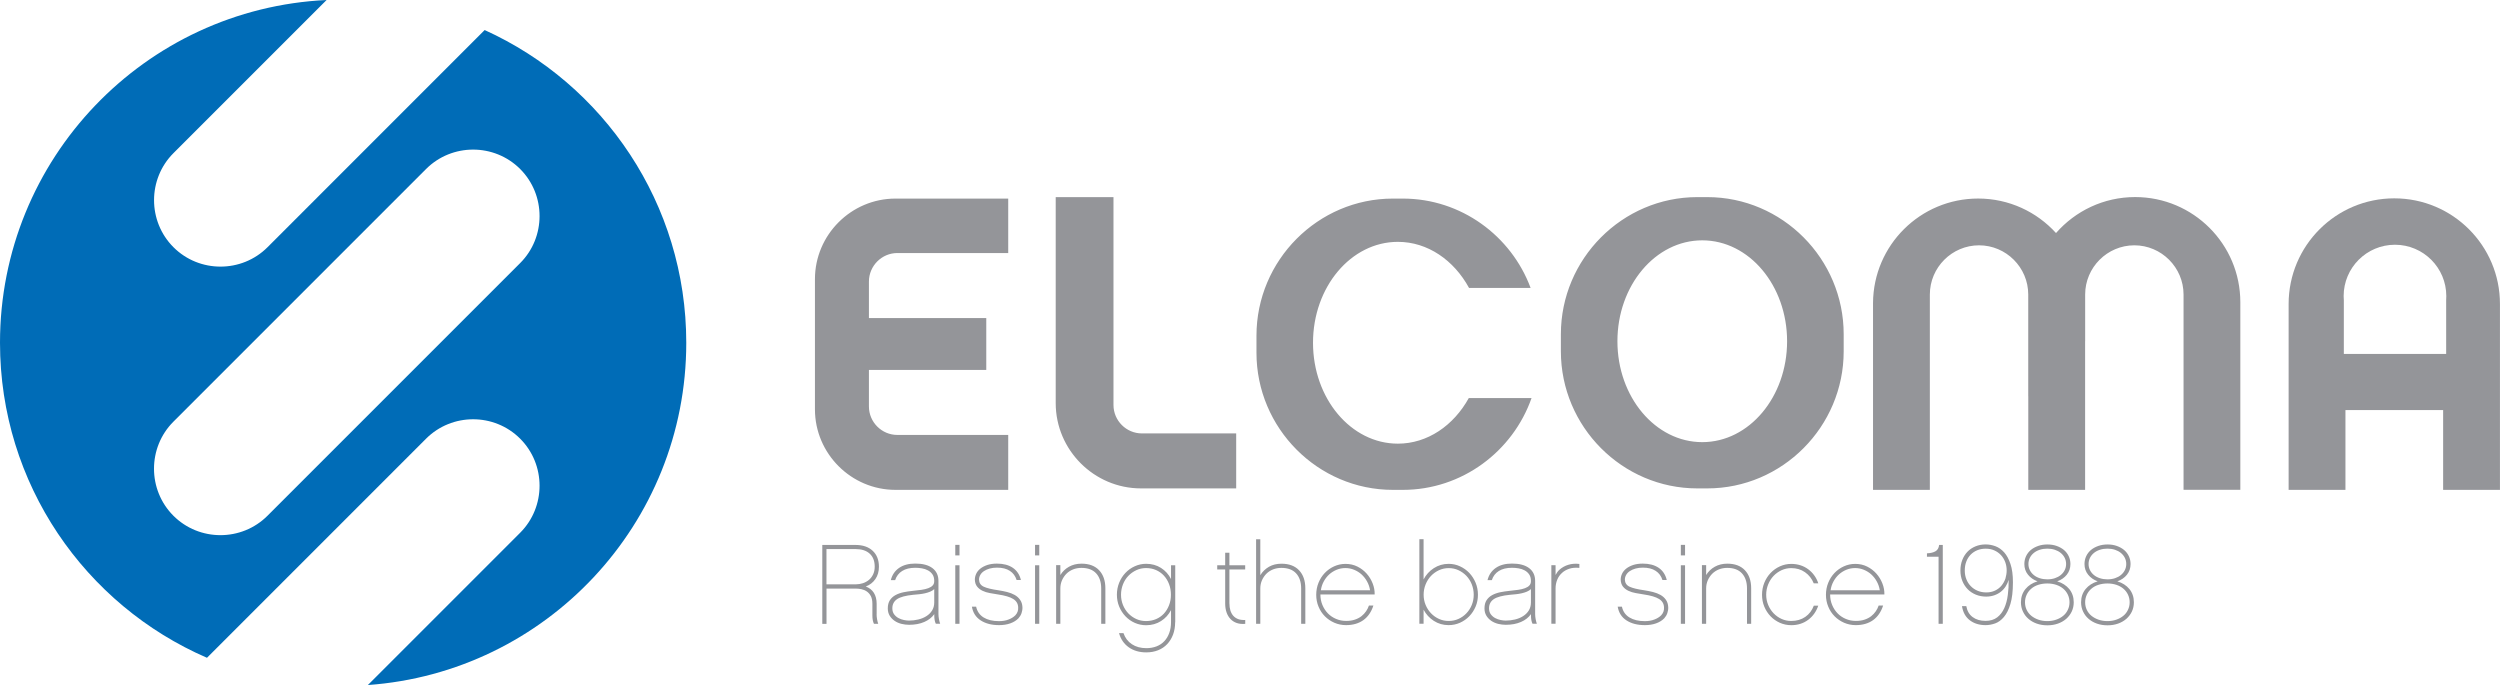 <svg id="Layer_1" xmlns="http://www.w3.org/2000/svg" viewBox="0 0 5274.9 1445.3" width="5274.9" height="1445.3"><style>.st0{fill:#949599}.st1{fill:#006cb7}</style><path class="st0" d="M1849.6 1296c0 3.2.3 6.8 1 10.7.7 3.9 1.5 7.1 2.4 9.5h-9c-1.1-2.2-1.9-4.8-2.5-7.8-.6-3-.8-6.4-.8-10.2V1274c0-6.6-1.1-11.9-3.2-16.1-2.2-4.2-5-7.4-8.4-9.8-3.4-2.4-7.2-4-11.4-4.9-4.2-.9-8.2-1.3-12.2-1.3h-61.6v74.4h-8.9v-166.5h69.9c15.5 0 27.6 4.1 36.4 12.3 8.8 8.2 13.2 19.4 13.2 33.7 0 10.1-2.5 18.7-7.4 25.9-4.9 7.2-11.7 12.5-20.3 15.8 7.4 2.7 13.1 7.2 17 13.3 3.9 6.2 5.9 13.9 5.9 23.2v22zm-43.6-63.1c5 0 9.8-.8 14.5-2.3 4.7-1.5 8.9-3.8 12.6-6.8 3.7-3 6.7-6.9 9-11.6 2.3-4.7 3.5-10.2 3.5-16.6 0-11.8-3.5-20.9-10.6-27.4-7-6.5-17-9.7-30-9.7h-61.2v74.4h62.2zM1974.6 1316.2c-1.1-2.2-2-4.8-2.5-7.8-.6-3-.8-6.4-.8-10.2v-2.4c-5 7-12 12.6-21.1 16.5-9.1 4-19.8 6-32.1 6-5.4 0-10.8-.7-16.2-2-5.4-1.4-10.2-3.5-14.4-6.4-4.2-2.9-7.7-6.5-10.3-10.8-2.6-4.3-4-9.4-4-15.4 0-7 1.5-12.8 4.4-17.3 3-4.5 6.9-8.1 11.9-10.8 5-2.7 10.6-4.7 16.9-6 6.3-1.3 12.7-2.2 19.3-2.9 6.9-.6 13.1-1.4 18.7-2.2 5.6-.8 10.4-2 14.4-3.5s7.1-3.4 9.2-5.8c2.2-2.3 3.2-5.4 3.2-9.2 0-5.8-1.2-10.4-3.7-14-2.5-3.6-5.6-6.4-9.5-8.5-3.8-2.1-8.1-3.5-12.8-4.3-4.7-.8-9.3-1.2-13.8-1.2-11.4 0-20.6 2.2-27.8 6.7-7.2 4.5-12.2 11-14.9 19.4h-9.1c2.7-11 8.5-19.6 17.4-25.8 8.9-6.2 20.3-9.2 34.4-9.2 15.5 0 27.5 3.2 36 9.6 8.5 6.4 12.7 15.5 12.7 27.2v69.9c0 3.2.4 6.8 1.1 10.7.7 3.9 1.6 7.1 2.5 9.5h-9.1zm-3.4-73.2c-2.4 2.2-5.3 4-8.6 5.4-3.4 1.4-7 2.5-10.9 3.4-3.9.9-8 1.6-12.2 2-4.2.5-8.5.9-12.8 1.2-15.8 1.6-27.1 4.6-33.8 9.1-6.7 4.5-10.1 11-10.1 19.4 0 5.1 1.3 9.4 3.8 12.7 2.6 3.4 5.6 6 9.2 7.9 3.6 1.9 7.4 3.3 11.5 4.1 4.1.8 7.6 1.2 10.7 1.2 6.7 0 13.2-.8 19.5-2.3 6.3-1.5 12-3.8 17-7 5-3.1 9.1-7.1 12.1-11.9 3-4.8 4.6-10.5 4.6-17V1243zM2024.5 1171.8h-8.9v-22.1h8.9v22.1zm0 144.4h-8.9v-123.5h8.9v123.5zM2157.3 1281.1c.2 4.3-.5 8.5-1.9 12.6s-3.6 7.7-6.5 10.9c-4.5 4.6-10.2 8.2-17.3 10.7-7 2.5-14.9 3.7-23.5 3.7-15.7 0-28.6-3.3-38.9-10-10.2-6.6-16.4-16.3-18.5-28.9h8.9c2.2 10.1 7.6 17.7 15.9 22.8 8.4 5.1 19.1 7.7 32.3 7.7 7.5 0 14.2-1.1 20.1-3.4 5.9-2.2 10.7-5.2 14.4-8.9 4.5-4.8 6.5-10.5 6-17-.3-7.5-3.8-13.4-10.5-17.5-6.7-4.2-17.5-7.4-32.6-9.6-5.3-.8-10.8-1.7-16.5-2.8-5.7-1-10.9-2.6-15.5-4.8-4.6-2.2-8.5-5.1-11.5-8.9-3-3.8-4.7-8.7-4.8-14.8 0-4.2 1-8.3 2.9-12.4s4.9-7.7 8.8-10.8c3.9-3.1 8.8-5.6 14.6-7.6 5.8-1.9 12.6-2.9 20.3-2.9 13.8 0 24.9 3 33.6 8.9 8.6 5.9 14.3 14.5 17 25.7h-9.1c-2.6-8.3-7.3-14.8-14.3-19.3-7-4.6-15.9-6.8-27-6.8-5.6 0-10.7.6-15.4 1.9-4.6 1.3-8.6 3-12 5.3-3.4 2.2-6 4.9-7.8 8-1.8 3.1-2.8 6.4-2.8 10 .2 7 3.5 12.1 10.1 15.1s16.8 5.5 30.5 7.4c6.4 1 12.6 2.2 18.6 3.7 6 1.5 11.3 3.6 16 6.2 4.6 2.6 8.4 6 11.3 10.1 3.2 4.3 4.8 9.5 5.1 15.7zM2192.8 1171.8h-8.9v-22.1h8.9v22.1zm0 144.4h-8.9v-123.5h8.9v123.5zM2332.4 1316.2h-8.9v-74.6c0-13.6-3.6-24.2-10.7-31.9-7.1-7.7-17.5-11.5-31.1-11.5-6.2 0-12.1 1.1-17.5 3.2-5.4 2.2-10.1 5.2-14 9.1-3.9 3.9-7 8.5-9.4 13.8-2.3 5.3-3.5 11-3.5 17.3v74.6h-8.9v-123.8h8.9v20.9c4.5-7.4 10.6-13.2 18.2-17.5 7.7-4.3 16.5-6.5 26.4-6.5 16 0 28.4 4.6 37.2 13.9 8.8 9.3 13.2 22 13.2 38.2v74.8zM2479.5 1312.9c0 9.6-1.5 18.3-4.4 26.1-3 7.8-7.1 14.5-12.4 20.1-5.3 5.6-11.7 9.9-19.2 12.9s-15.8 4.5-24.9 4.5c-14.6 0-26.9-3.6-36.9-10.7-10.1-7.1-17-17.1-20.6-29.9h9.4c3.5 10.1 9.4 17.9 17.8 23.4 8.3 5.5 18.5 8.3 30.5 8.3 7.8 0 15-1.3 21.5-3.8 6.5-2.6 12-6.2 16.4-11 4.5-4.8 8-10.6 10.4-17.4 2.5-6.8 3.7-14.4 3.7-22.7v-25.4c-5 9.6-12 17.3-21.1 23.1s-19.6 8.8-31.4 8.8c-8.5 0-16.5-1.7-24-5s-14.1-8-19.7-13.9-10-12.7-13.2-20.5c-3.2-7.7-4.8-16.1-4.8-25 0-8.9 1.6-17.4 4.8-25.3 3.2-7.9 7.6-14.8 13.2-20.7 5.6-5.9 12.1-10.6 19.7-14 7.5-3.4 15.5-5.2 24-5.2 11.8 0 22.3 2.9 31.4 8.7 9.1 5.8 16.1 13.6 21.1 23.4v-29h8.9v120.2zm-8.9-58c0-8.2-1.3-15.7-4-22.6-2.6-6.9-6.3-12.8-10.9-17.8-4.6-5-10.2-8.9-16.5-11.7-6.4-2.8-13.4-4.2-21.1-4.2-7.4 0-14.2 1.5-20.6 4.5-6.4 3-12 7-16.8 12-4.8 5-8.6 11-11.3 17.9-2.7 6.9-4.1 14.2-4.1 21.9 0 7.7 1.4 14.9 4.1 21.6 2.7 6.7 6.5 12.6 11.3 17.7 4.8 5 10.4 9 16.8 11.9 6.4 2.9 13.3 4.3 20.6 4.3 7.7 0 14.7-1.4 21.1-4.1 6.4-2.7 11.9-6.6 16.5-11.5 4.6-5 8.3-10.9 10.9-17.7 2.7-6.8 4-14.2 4-22.2zM2594.1 1273.5c0 5.3.6 10.1 1.9 14.4 1.3 4.3 3.3 8 6 11.2 2.7 3.1 6.2 5.5 10.3 7.1 4.2 1.6 9.2 2.2 15.1 1.9v8.2c-6.7.6-12.7 0-17.9-1.8-5.2-1.8-9.6-4.6-13.2-8.4-3.6-3.8-6.4-8.4-8.3-13.9-1.9-5.5-2.9-11.7-2.9-18.6v-72h-16.8v-8.9h16.8v-26.4h8.9v26.4h33.3v8.9H2594v71.9zM2754.3 1316.2h-8.9v-74.6c0-13.6-3.6-24.2-10.7-31.9-7.1-7.7-17.5-11.5-31.1-11.5-6.2 0-12.1 1.1-17.5 3.2-5.4 2.2-10.1 5.2-14 9.1-3.9 3.9-7 8.5-9.4 13.8-2.3 5.3-3.5 11-3.5 17.3v74.6h-8.9v-178.4h8.9v75.8c4.5-7.4 10.6-13.3 18.2-17.7 7.7-4.4 16.5-6.5 26.4-6.5 16 0 28.4 4.6 37.2 13.9 8.8 9.3 13.2 22 13.2 38.2v74.7zM2786 1254.3c0 8 1.4 15.4 4.3 22.3s6.8 12.8 11.6 17.7c4.9 5 10.6 8.8 17.2 11.6 6.6 2.8 13.6 4.2 21.1 4.2 7.2 0 13.5-.9 18.8-2.8 5.4-1.8 10-4.3 13.8-7.3 3.8-3 7-6.5 9.6-10.3 2.6-3.8 4.6-7.8 6-12h9.4c-4.3 13.4-11.4 23.7-21.1 30.7-9.8 7-21.9 10.6-36.5 10.6-8.8 0-17-1.7-24.7-5-7.7-3.4-14.4-7.9-20-13.6-5.7-5.7-10.2-12.5-13.4-20.3-3.3-7.8-4.9-16.2-4.9-25.1 0-8.9 1.6-17.4 4.8-25.3 3.2-7.9 7.6-14.8 13.2-20.7 5.6-5.9 12.2-10.6 19.7-14 7.5-3.4 15.5-5.2 24-5.2 9.3 0 17.7 1.9 25.3 5.7 7.6 3.8 14.1 8.8 19.5 14.9s9.6 13 12.6 20.7c3 7.6 4.4 15.4 4.2 23.2H2786zm104.8-8.9c-1.1-6.7-3.2-12.9-6.4-18.6-3.1-5.7-7-10.6-11.6-14.8-4.6-4.2-9.9-7.4-15.7-9.8-5.8-2.4-12-3.6-18.3-3.6-6.6 0-12.8 1.2-18.6 3.6-5.8 2.4-11 5.7-15.6 9.8-4.6 4.2-8.4 9.1-11.5 14.8-3.1 5.7-5.2 11.9-6.1 18.6h103.8zM3118.4 1254.9c0 8.9-1.6 17.3-4.9 25-3.3 7.7-7.7 14.5-13.3 20.3-5.6 5.8-12.2 10.4-19.7 13.8-7.5 3.3-15.5 5-24 5-11.5 0-21.9-3-31.2-9s-16.5-13.9-21.6-23.6v29.7h-8.9v-178.4h8.9v84.9c5.1-9.8 12.3-17.8 21.6-23.8s19.7-9.1 31.2-9.1c8.5 0 16.5 1.7 24 5.2 7.5 3.4 14.1 8.1 19.7 14s10 12.8 13.3 20.7c3.3 7.9 4.9 16.3 4.9 25.3zm-8.9-.1c0-7.7-1.4-14.9-4.1-21.8-2.7-6.9-6.5-12.8-11.3-17.9-4.8-5-10.4-9-16.8-12s-13.3-4.4-20.7-4.4c-7.2 0-14 1.5-20.4 4.4-6.4 3-12 7-16.8 12-4.8 5-8.6 11-11.4 17.9-2.8 6.9-4.2 14.2-4.2 21.8 0 7.7 1.4 14.9 4.2 21.6 2.8 6.7 6.6 12.6 11.4 17.6 4.8 5 10.4 9 16.8 11.9 6.4 2.9 13.2 4.3 20.4 4.3 7.4 0 14.3-1.4 20.7-4.3 6.4-2.9 12-6.8 16.8-11.9 4.8-5 8.6-10.9 11.3-17.6 2.8-6.8 4.1-14 4.1-21.6zM3233.6 1316.2c-1.1-2.2-2-4.8-2.5-7.8-.6-3-.8-6.4-.8-10.2v-2.4c-5 7-12 12.6-21.1 16.5-9.1 4-19.8 6-32.1 6-5.4 0-10.8-.7-16.2-2-5.4-1.4-10.2-3.5-14.4-6.4-4.2-2.9-7.7-6.5-10.3-10.8-2.6-4.3-4-9.4-4-15.4 0-7 1.5-12.8 4.4-17.3 3-4.5 6.9-8.1 11.9-10.8 5-2.7 10.6-4.7 16.9-6 6.3-1.3 12.8-2.2 19.3-2.9 6.9-.6 13.1-1.4 18.7-2.2 5.6-.8 10.4-2 14.4-3.5s7.1-3.4 9.2-5.8c2.2-2.3 3.2-5.4 3.2-9.2 0-5.8-1.2-10.4-3.7-14-2.5-3.6-5.6-6.4-9.5-8.5-3.8-2.1-8.1-3.5-12.8-4.3-4.7-.8-9.3-1.2-13.8-1.2-11.4 0-20.6 2.2-27.8 6.7-7.2 4.5-12.2 11-14.9 19.4h-9.1c2.7-11 8.5-19.6 17.4-25.8 8.9-6.2 20.3-9.2 34.4-9.2 15.5 0 27.5 3.2 36 9.6 8.5 6.4 12.7 15.5 12.7 27.2v69.9c0 3.2.4 6.8 1.1 10.7.7 3.9 1.6 7.1 2.5 9.5h-9.1zm-3.4-73.2c-2.4 2.2-5.3 4-8.6 5.4-3.4 1.4-7 2.5-10.9 3.4-3.9.9-8 1.6-12.2 2-4.2.5-8.5.9-12.8 1.2-15.8 1.6-27.1 4.6-33.8 9.1-6.7 4.5-10.1 11-10.1 19.4 0 5.1 1.3 9.4 3.8 12.7 2.6 3.4 5.6 6 9.2 7.9 3.6 1.9 7.4 3.3 11.5 4.1 4.1.8 7.6 1.2 10.7 1.2 6.7 0 13.2-.8 19.5-2.3 6.3-1.5 12-3.8 17-7 5-3.1 9.1-7.1 12.1-11.9 3-4.8 4.6-10.5 4.6-17V1243zM3332.4 1198.2c-8.2-.8-15.3-.2-21.5 1.9-6.2 2.1-11.2 5-15 8.6-4.5 4-7.9 8.8-10.2 14.5-2.3 5.7-3.5 11.8-3.5 18.3v74.6h-8.9v-123.5h8.9v20.6c1.1-2.1 2.3-4 3.6-5.9 1.3-1.8 2.8-3.6 4.6-5.2 5.4-4.8 11.7-8.3 18.7-10.4 7-2.2 14.8-2.8 23.3-1.8v8.3zM3519.9 1281.1c.2 4.3-.5 8.5-1.9 12.6s-3.6 7.7-6.5 10.9c-4.5 4.6-10.2 8.2-17.3 10.7-7 2.5-14.9 3.7-23.5 3.7-15.7 0-28.6-3.3-38.9-10-10.2-6.6-16.4-16.3-18.5-28.9h8.9c2.2 10.1 7.6 17.7 16 22.8 8.4 5.1 19.1 7.7 32.3 7.7 7.5 0 14.2-1.1 20.1-3.4 5.9-2.2 10.7-5.2 14.4-8.9 4.5-4.8 6.5-10.5 6-17-.3-7.5-3.8-13.4-10.5-17.5-6.7-4.2-17.5-7.4-32.6-9.6-5.3-.8-10.8-1.7-16.5-2.8-5.7-1-10.9-2.6-15.5-4.8-4.6-2.2-8.5-5.1-11.5-8.9-3-3.8-4.6-8.7-4.8-14.8 0-4.2 1-8.3 2.9-12.4s4.9-7.7 8.8-10.8c3.9-3.1 8.8-5.6 14.6-7.6 5.8-1.9 12.6-2.9 20.3-2.9 13.7 0 24.9 3 33.6 8.9 8.6 5.9 14.3 14.5 17 25.7h-9.1c-2.6-8.3-7.3-14.8-14.3-19.3-7-4.6-16-6.8-27-6.8-5.6 0-10.7.6-15.4 1.9-4.6 1.3-8.6 3-12 5.3-3.4 2.2-6 4.9-7.8 8-1.8 3.1-2.8 6.4-2.8 10 .2 7 3.5 12.1 10.1 15.1s16.8 5.5 30.5 7.4c6.4 1 12.6 2.2 18.6 3.7 6 1.5 11.3 3.6 16 6.2 4.6 2.6 8.4 6 11.3 10.1 3.1 4.3 4.7 9.5 5 15.7zM3555.4 1171.8h-8.9v-22.1h8.9v22.1zm0 144.4h-8.9v-123.5h8.9v123.5zM3695 1316.2h-8.9v-74.6c0-13.6-3.6-24.2-10.7-31.9-7.1-7.7-17.5-11.5-31.1-11.5-6.2 0-12.1 1.1-17.5 3.2-5.4 2.2-10.1 5.2-14 9.1-3.9 3.9-7 8.5-9.4 13.8-2.3 5.3-3.5 11-3.5 17.3v74.6h-8.9v-123.8h8.9v20.9c4.5-7.4 10.6-13.2 18.2-17.5 7.7-4.3 16.5-6.5 26.4-6.5 16 0 28.4 4.6 37.2 13.9 8.8 9.3 13.2 22 13.2 38.2v74.8zM3836.5 1277.8c-4.2 12.5-11.3 22.5-21.3 30-10.1 7.5-22 11.3-35.7 11.3-8.5 0-16.5-1.7-24-5-7.5-3.4-14.1-7.9-19.7-13.8-5.6-5.8-10-12.6-13.2-20.3-3.2-7.7-4.8-16.1-4.8-25 0-8.9 1.6-17.4 4.8-25.3 3.2-7.9 7.6-14.8 13.2-20.7 5.6-5.9 12.2-10.6 19.7-14 7.5-3.4 15.5-5.2 24-5.2 6.9 0 13.3 1 19.3 2.9s11.4 4.7 16.3 8.3c4.9 3.6 9.2 7.9 12.8 12.9 3.7 5 6.6 10.7 8.6 16.9h-9.6c-4-9.9-10.2-17.7-18.5-23.5-8.3-5.8-18-8.6-29-8.6-7.2 0-14 1.5-20.4 4.4-6.4 3-12 7-16.8 12-4.8 5-8.6 11-11.4 17.9-2.8 6.9-4.2 14.2-4.2 21.8 0 7.7 1.4 14.9 4.2 21.6 2.8 6.7 6.6 12.6 11.4 17.6 4.8 5 10.4 9 16.8 11.9 6.4 2.9 13.2 4.3 20.4 4.3 11.5 0 21.4-2.9 29.7-8.6 8.3-5.8 14.3-13.7 18-23.7h9.4zM3861.5 1254.3c0 8 1.4 15.4 4.3 22.3s6.8 12.8 11.6 17.7c4.9 5 10.6 8.8 17.2 11.6 6.6 2.8 13.6 4.2 21.1 4.2 7.2 0 13.5-.9 18.8-2.8 5.4-1.8 10-4.3 13.8-7.3 3.8-3 7-6.5 9.6-10.3 2.6-3.8 4.6-7.8 6-12h9.4c-4.3 13.4-11.4 23.7-21.1 30.7-9.8 7-21.9 10.6-36.5 10.6-8.8 0-17-1.7-24.7-5-7.7-3.4-14.4-7.9-20-13.6-5.7-5.7-10.2-12.5-13.4-20.3-3.3-7.8-4.9-16.2-4.9-25.1 0-8.9 1.6-17.4 4.8-25.3 3.2-7.9 7.6-14.8 13.2-20.7 5.6-5.9 12.2-10.6 19.7-14 7.5-3.4 15.5-5.2 24-5.2 9.3 0 17.7 1.9 25.3 5.7 7.6 3.8 14.1 8.8 19.5 14.9s9.6 13 12.6 20.7c3 7.6 4.4 15.4 4.2 23.2h-114.5zm104.8-8.9c-1.1-6.7-3.2-12.9-6.4-18.6-3.1-5.7-7-10.6-11.6-14.8-4.6-4.2-9.9-7.4-15.7-9.8-5.8-2.4-12-3.6-18.3-3.6-6.6 0-12.8 1.2-18.6 3.6-5.8 2.4-11 5.7-15.6 9.8-4.6 4.2-8.4 9.1-11.5 14.8-3.1 5.7-5.2 11.9-6.1 18.6h103.8zM4099.2 1316.2h-8.9v-141.5h-24.5v-7.2c7.7-.3 13.7-1.8 18.1-4.4 4.4-2.6 6.9-7.1 7.6-13.3h7.7v166.4zM4247.2 1228.7c0 18.7-1.8 33.9-5.3 45.6-3.5 11.7-8.1 20.9-13.7 27.5-5.6 6.6-11.8 11.2-18.6 13.6-6.8 2.4-13.5 3.6-20 3.6-13.3 0-24.4-3.4-33.3-10.2-9-6.8-14.5-16.7-16.6-29.9h9.1c1.8 10.1 6.2 17.8 13.4 23.1 7.2 5.4 16.3 8 27.3 8 9.9 0 18.1-2.5 24.5-7.4 6.4-4.9 11.4-11.5 15-19.6 3.6-8.1 6.1-17.4 7.4-27.7 1.4-10.4 2-21 1.8-31.9-1.4 4.8-3.5 9.4-6.2 13.7-2.7 4.3-6.1 8.1-10.1 11.3-4 3.2-8.6 5.7-13.9 7.6-5.3 1.8-11 2.8-17.3 2.8-7.8 0-15.1-1.4-21.7-4.1-6.6-2.7-12.4-6.5-17.2-11.4-4.8-4.9-8.6-10.7-11.3-17.4-2.7-6.7-4.1-14.1-4.1-22.1 0-8.2 1.3-15.6 4-22.4 2.6-6.7 6.3-12.5 10.9-17.3 4.6-4.8 10.2-8.6 16.8-11.3 6.6-2.7 13.7-4.1 21.6-4.1 6.9 0 13.7 1.3 20.6 3.8 6.9 2.6 13 6.9 18.5 13 5.4 6.1 9.8 14.3 13.2 24.5 3.5 10.3 5.2 23.2 5.2 38.7zm-13.2-25.1c0-6.2-1-12.1-3.1-17.7s-5-10.4-8.9-14.6c-3.8-4.1-8.5-7.5-13.9-9.9-5.4-2.5-11.5-3.7-18.2-3.7-6.6 0-12.6 1.1-18 3.3-5.4 2.2-10.1 5.4-14 9.4-3.9 4.1-7 8.9-9.1 14.6-2.2 5.7-3.2 11.9-3.2 18.8 0 6.7 1.1 12.9 3.4 18.5 2.2 5.7 5.4 10.5 9.4 14.6s8.8 7.3 14.3 9.6 11.6 3.5 18.3 3.5c6.9 0 13-1.3 18.5-3.9 5.4-2.6 10-6.1 13.6-10.5 3.6-4.4 6.4-9.4 8.3-14.9 1.6-5.7 2.6-11.4 2.6-17.1zM4375.5 1270.8c0 7-1.4 13.5-4.2 19.5-2.8 5.9-6.7 11-11.6 15.4-5 4.3-10.8 7.7-17.6 10.1-6.8 2.4-14.2 3.6-22.2 3.6-8.2 0-15.6-1.2-22.4-3.6-6.8-2.4-12.7-5.8-17.6-10.1-5-4.3-8.8-9.4-11.6-15.4-2.8-5.9-4.2-12.4-4.2-19.5 0-10.9 3.2-20.2 9.5-27.9 6.3-7.7 14.8-13.1 25.5-16.3-8.3-3-15-7.7-20.1-14-5.1-6.3-7.7-13.8-7.7-22.5 0-5.9 1.2-11.5 3.6-16.6 2.4-5.1 5.8-9.5 10.1-13.1 4.3-3.6 9.5-6.4 15.5-8.5 6-2.1 12.5-3.1 19.5-3.1s13.5 1 19.4 3.1c5.9 2.1 11 4.9 15.4 8.5 4.3 3.6 7.7 8 10.1 13.1 2.4 5.1 3.6 10.6 3.6 16.6 0 8.6-2.5 16.1-7.6 22.5-5 6.3-11.8 11-20.3 14 10.7 3.2 19.2 8.7 25.5 16.3 6.2 7.7 9.4 17 9.4 27.9zm-8.9 0c0-5.8-1.2-11.1-3.5-16s-5.5-9.1-9.6-12.6-9-6.2-14.8-8.2c-5.8-1.9-12.1-2.9-18.9-2.9-7 0-13.4 1-19.2 2.9-5.8 1.9-10.7 4.6-14.8 8.2-4.1 3.5-7.3 7.7-9.6 12.6-2.3 4.9-3.5 10.2-3.5 16s1.2 11.1 3.5 16 5.6 9 9.8 12.5c4.2 3.4 9.2 6.2 15 8.2 5.8 2 12 3 18.7 3 6.7 0 13-1 18.7-3 5.8-2 10.7-4.7 14.9-8.2 4.2-3.4 7.4-7.6 9.7-12.5 2.4-4.9 3.6-10.2 3.6-16zm-46.8-48.4c5.8 0 11-.8 15.8-2.4 4.8-1.6 9-3.8 12.5-6.7 3.5-2.9 6.3-6.3 8.3-10.3 2-4 3-8.3 3-12.9 0-4.8-1-9.2-3-13.1-2-4-4.8-7.4-8.3-10.3-3.5-2.9-7.7-5.1-12.5-6.7-4.8-1.6-10.1-2.4-15.8-2.4-5.8 0-11.1.8-16 2.4-4.9 1.6-9.1 3.8-12.6 6.7-3.5 2.9-6.3 6.3-8.3 10.3-2 4-3 8.4-3 13.1 0 4.6 1 8.9 3 12.9s4.8 7.4 8.3 10.3c3.5 2.9 7.7 5.1 12.6 6.7 5 1.6 10.3 2.4 16 2.4zM4502.4 1270.8c0 7-1.4 13.5-4.2 19.5-2.8 5.9-6.7 11-11.6 15.4-5 4.3-10.8 7.7-17.6 10.1-6.8 2.4-14.2 3.6-22.2 3.6-8.2 0-15.6-1.2-22.4-3.6-6.8-2.4-12.7-5.8-17.6-10.1-5-4.3-8.8-9.4-11.6-15.4-2.8-5.9-4.2-12.4-4.2-19.5 0-10.9 3.2-20.2 9.5-27.9 6.3-7.7 14.8-13.1 25.5-16.3-8.3-3-15-7.7-20.1-14-5.1-6.3-7.7-13.8-7.7-22.5 0-5.9 1.2-11.5 3.6-16.6 2.4-5.1 5.8-9.5 10.1-13.1 4.3-3.6 9.5-6.4 15.5-8.5 6-2.1 12.5-3.1 19.5-3.1s13.5 1 19.4 3.1c5.9 2.1 11 4.9 15.4 8.5 4.3 3.6 7.7 8 10.1 13.1 2.4 5.1 3.6 10.6 3.6 16.6 0 8.6-2.5 16.1-7.6 22.5-5 6.3-11.8 11-20.3 14 10.7 3.2 19.2 8.7 25.5 16.3 6.2 7.7 9.4 17 9.4 27.9zm-8.9 0c0-5.8-1.2-11.1-3.5-16s-5.5-9.1-9.6-12.6-9-6.2-14.8-8.2c-5.8-1.9-12.1-2.9-18.9-2.9-7 0-13.4 1-19.2 2.9-5.8 1.9-10.7 4.6-14.8 8.2-4.1 3.5-7.3 7.7-9.6 12.6-2.3 4.9-3.5 10.2-3.5 16s1.2 11.1 3.5 16 5.6 9 9.8 12.5c4.2 3.4 9.2 6.2 15 8.2 5.8 2 12 3 18.7 3 6.7 0 13-1 18.7-3 5.8-2 10.7-4.7 14.9-8.2 4.2-3.4 7.4-7.6 9.7-12.5 2.4-4.9 3.6-10.2 3.6-16zm-46.8-48.4c5.8 0 11-.8 15.8-2.4 4.8-1.6 9-3.8 12.5-6.7 3.5-2.9 6.3-6.3 8.3-10.3 2-4 3-8.3 3-12.9 0-4.8-1-9.2-3-13.1-2-4-4.8-7.4-8.3-10.3-3.5-2.9-7.7-5.1-12.5-6.7-4.8-1.6-10.1-2.4-15.8-2.4s-11.1.8-16 2.4c-4.9 1.6-9.1 3.8-12.6 6.7-3.5 2.9-6.3 6.3-8.3 10.3-2 4-3 8.4-3 13.1 0 4.6 1 8.9 3 12.9s4.8 7.4 8.3 10.3c3.5 2.9 7.7 5.1 12.6 6.7 4.9 1.6 10.3 2.4 16 2.4zM4727 639.3v-1.6c0-122.5-99.3-221.9-221.9-221.9-66.6 0-126.3 29.4-167 75.9-40.6-44.7-99.2-72.8-164.3-72.8-122 0-221 98.5-221.8 220.3v394.4h119.9V621.4c0-57.1 46.7-103.8 103.8-103.8 57.1 0 103.8 46.7 103.8 103.8v214.5h.1v197.7h119.9V720h.1v-98.6c0-57.1 46.7-103.8 103.8-103.8 57.1 0 103.8 46.7 103.8 103.8v412.1H4727V639.3zM3602.2 415.9h-20.9c-158.3 0-287.9 130.2-287.9 289.3v36c0 159.1 129.5 289.3 287.9 289.3h20.9c158.3 0 287.9-130.2 287.9-289.3v-36c0-159.2-129.6-289.3-287.9-289.3zm-10.5 517c-98.9 0-179-95.3-179-212.9s80.1-212.9 179-212.9 179 95.3 179 212.9-80.1 212.9-179 212.9zM3099.1 839.9c-32 57.9-87.1 96.2-149.7 96.2-98.9 0-179-95.3-179-212.9s80.1-212.9 179-212.9c63 0 118.3 38.7 150.2 97.2h129.9C3188.7 497.7 3083 419 2959.9 419H2939c-158.3 0-287.9 130.2-287.9 289.3v36c0 159.1 129.5 289.3 287.9 289.3h20.9c125 0 232.1-81.2 271.6-193.7h-132.4zM2606.3 914.5H2409.4c-33 0-60-27-60-60V415.9h-121.9v434.7c0 98.9 81 179.9 179.9 179.9h200.9v-116h-2zM1893.4 533.9H2127.3V419h-237.9c-93.4 0-169.9 76.5-169.9 169.9v274.8c0 93.4 76.5 169.9 169.9 169.9h237.9V917.7h-233.9c-33 0-60-27-60-60v-77.2H2081V671.1h-247.6v-77.2c.1-33 27.1-60 60-60z"/><path class="st1" d="M1022.6 63.4L564.5 521.6c-54.6 54.6-143.9 54.6-198.5 0-54.6-54.6-54.6-143.9 0-198.5L689.1 0C305.4 18.2 0 335 0 723.2c0 297.8 179.8 553.5 436.7 664.7L899 925.6c54.6-54.6 143.9-54.6 198.5 0 54.6 54.6 54.6 143.9 0 198.5l-321.3 321.3c375.5-26.8 671.8-339.8 671.8-722.1 0-293.5-174.5-546.2-425.4-659.9zm74.9 491.7l-533.1 533.1c-54.6 54.6-143.9 54.6-198.5 0-54.6-54.6-54.6-143.9 0-198.5L899 356.6c54.6-54.6 143.9-54.6 198.5 0 54.6 54.6 54.6 144 0 198.5z"/><path class="st0" d="M5051.9 418.5c-123.2 0-223 99.8-223 223v392.1h119.9V865.2h206.1v168.4h119.9V641.5c.1-123.2-99.8-223-222.9-223zm109.4 214.8v113.5h-215.9V633.3c-.2-2.9-.4-5.7-.4-8.6 0-59.8 48.5-108.3 108.3-108.3s108.3 48.5 108.3 108.3c.1 2.8-.1 5.7-.3 8.6z"/></svg>